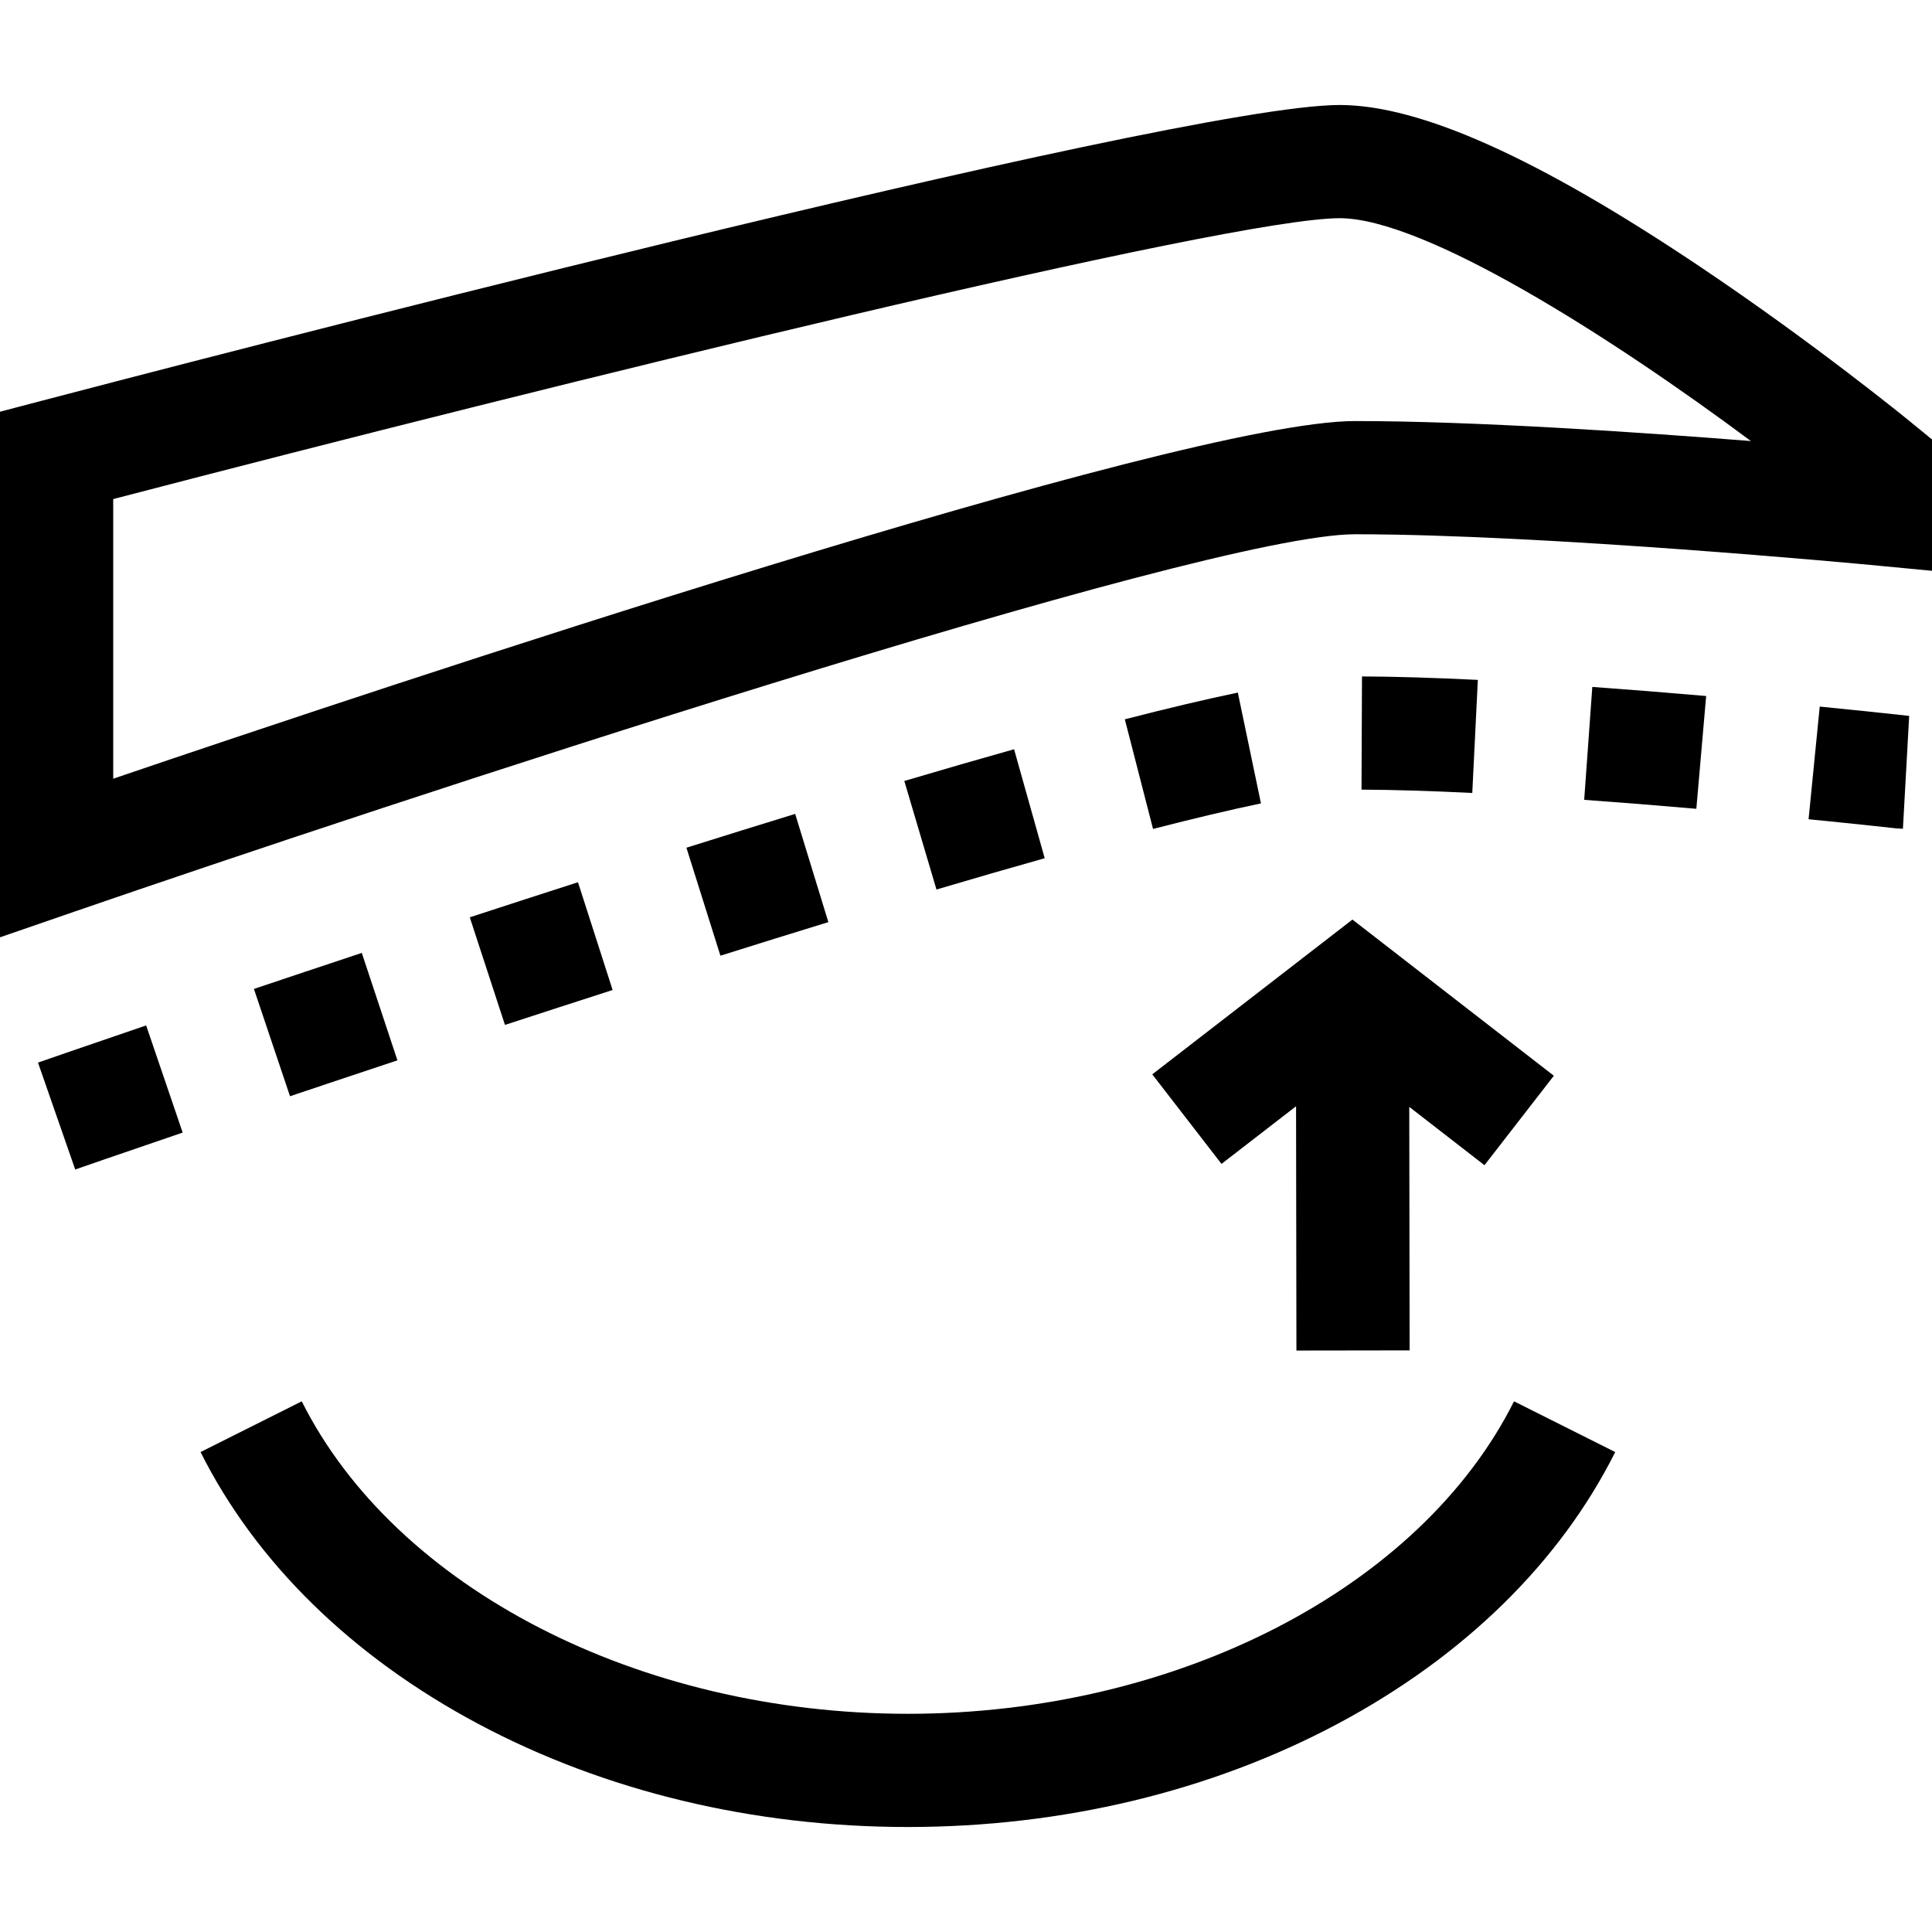 <svg id="Capa_1" enable-background="new 0 0 512 512" height="512" viewBox="0 0 512 512" width="512" xmlns="http://www.w3.org/2000/svg"><path d="m506.502 111.962c-1.03-.843-25.556-20.871-55.874-41.22-43.027-28.879-74.3-42.917-95.607-42.917-44.02 0-313.272 70.328-343.829 78.347l-11.192 2.937v139.287l19.891-6.86c80.612-27.801 298.697-99.953 339.216-99.953 50.587 0 135.619 8.041 136.472 8.122l16.421 1.565v-34.807zm-147.396-.378c-46.63 0-258.844 70.874-329.106 94.783v-74.107c118.751-30.988 295.575-74.435 325.021-74.435 22.452 0 71.694 31.282 108.982 59.056-29.928-2.371-73.276-5.297-104.897-5.297z"/><path d="m153.17 233.8c-9.313 2.994-18.96 6.122-28.674 9.298l9.323 28.515c9.667-3.161 19.267-6.274 28.532-9.252z"/><path d="m276.858 227.438-8.118-28.881c-9.017 2.535-18.802 5.364-29.086 8.409l8.519 28.766c10.15-3.007 19.802-5.797 28.685-8.294z"/><path d="m10.068 281.597 9.864 28.332c.107-.038 10.948-3.81 28.477-9.785l-9.679-28.396c-17.631 6.01-28.554 9.811-28.662 9.849z"/><path d="m95.875 252.528c-10.144 3.366-19.738 6.575-28.582 9.55l9.563 28.435c8.808-2.962 18.364-6.158 28.467-9.511z"/><path d="m210.728 215.693c-9.191 2.819-18.887 5.834-28.819 8.961l9.01 28.615c9.861-3.105 19.486-6.098 28.607-8.896z"/><path d="m419.827 211.965c9.341.671 19.341 1.47 29.722 2.374l2.601-29.887c-10.53-.917-20.681-1.727-30.171-2.41z"/><path d="m479.291 217.108c13.794 1.366 22.947 2.386 23.33 2.428l1.673.094 1.657-29.908c-.979-.109-9.96-1.107-23.703-2.468z"/><path d="m298.09 190.623 7.477 29.054c10.909-2.807 20.532-5.085 28.602-6.77l-6.131-29.367c-8.519 1.779-18.595 4.162-29.948 7.083z"/><path d="m360.942 179.262-.129 30c8.323.036 18.2.332 29.357.88l1.473-29.964c-11.603-.571-21.933-.879-30.701-.916z"/><path d="m240.598 454.175c-71.25 0-135.803-33.278-160.632-82.809l-26.82 13.444c14.685 29.292 40.125 54.199 73.571 72.026 33.556 17.885 72.935 27.339 113.88 27.339s80.325-9.454 113.88-27.339c33.447-17.827 58.887-42.733 73.572-72.026l-26.818-13.444c-24.83 49.53-89.383 82.809-160.633 82.809z"/><path d="m305.362 284.712 18.349 23.734 19.758-15.275.096 64.736 30-.044-.095-64.528 19.932 15.455 18.383-23.708-53.372-41.385z"/></svg>